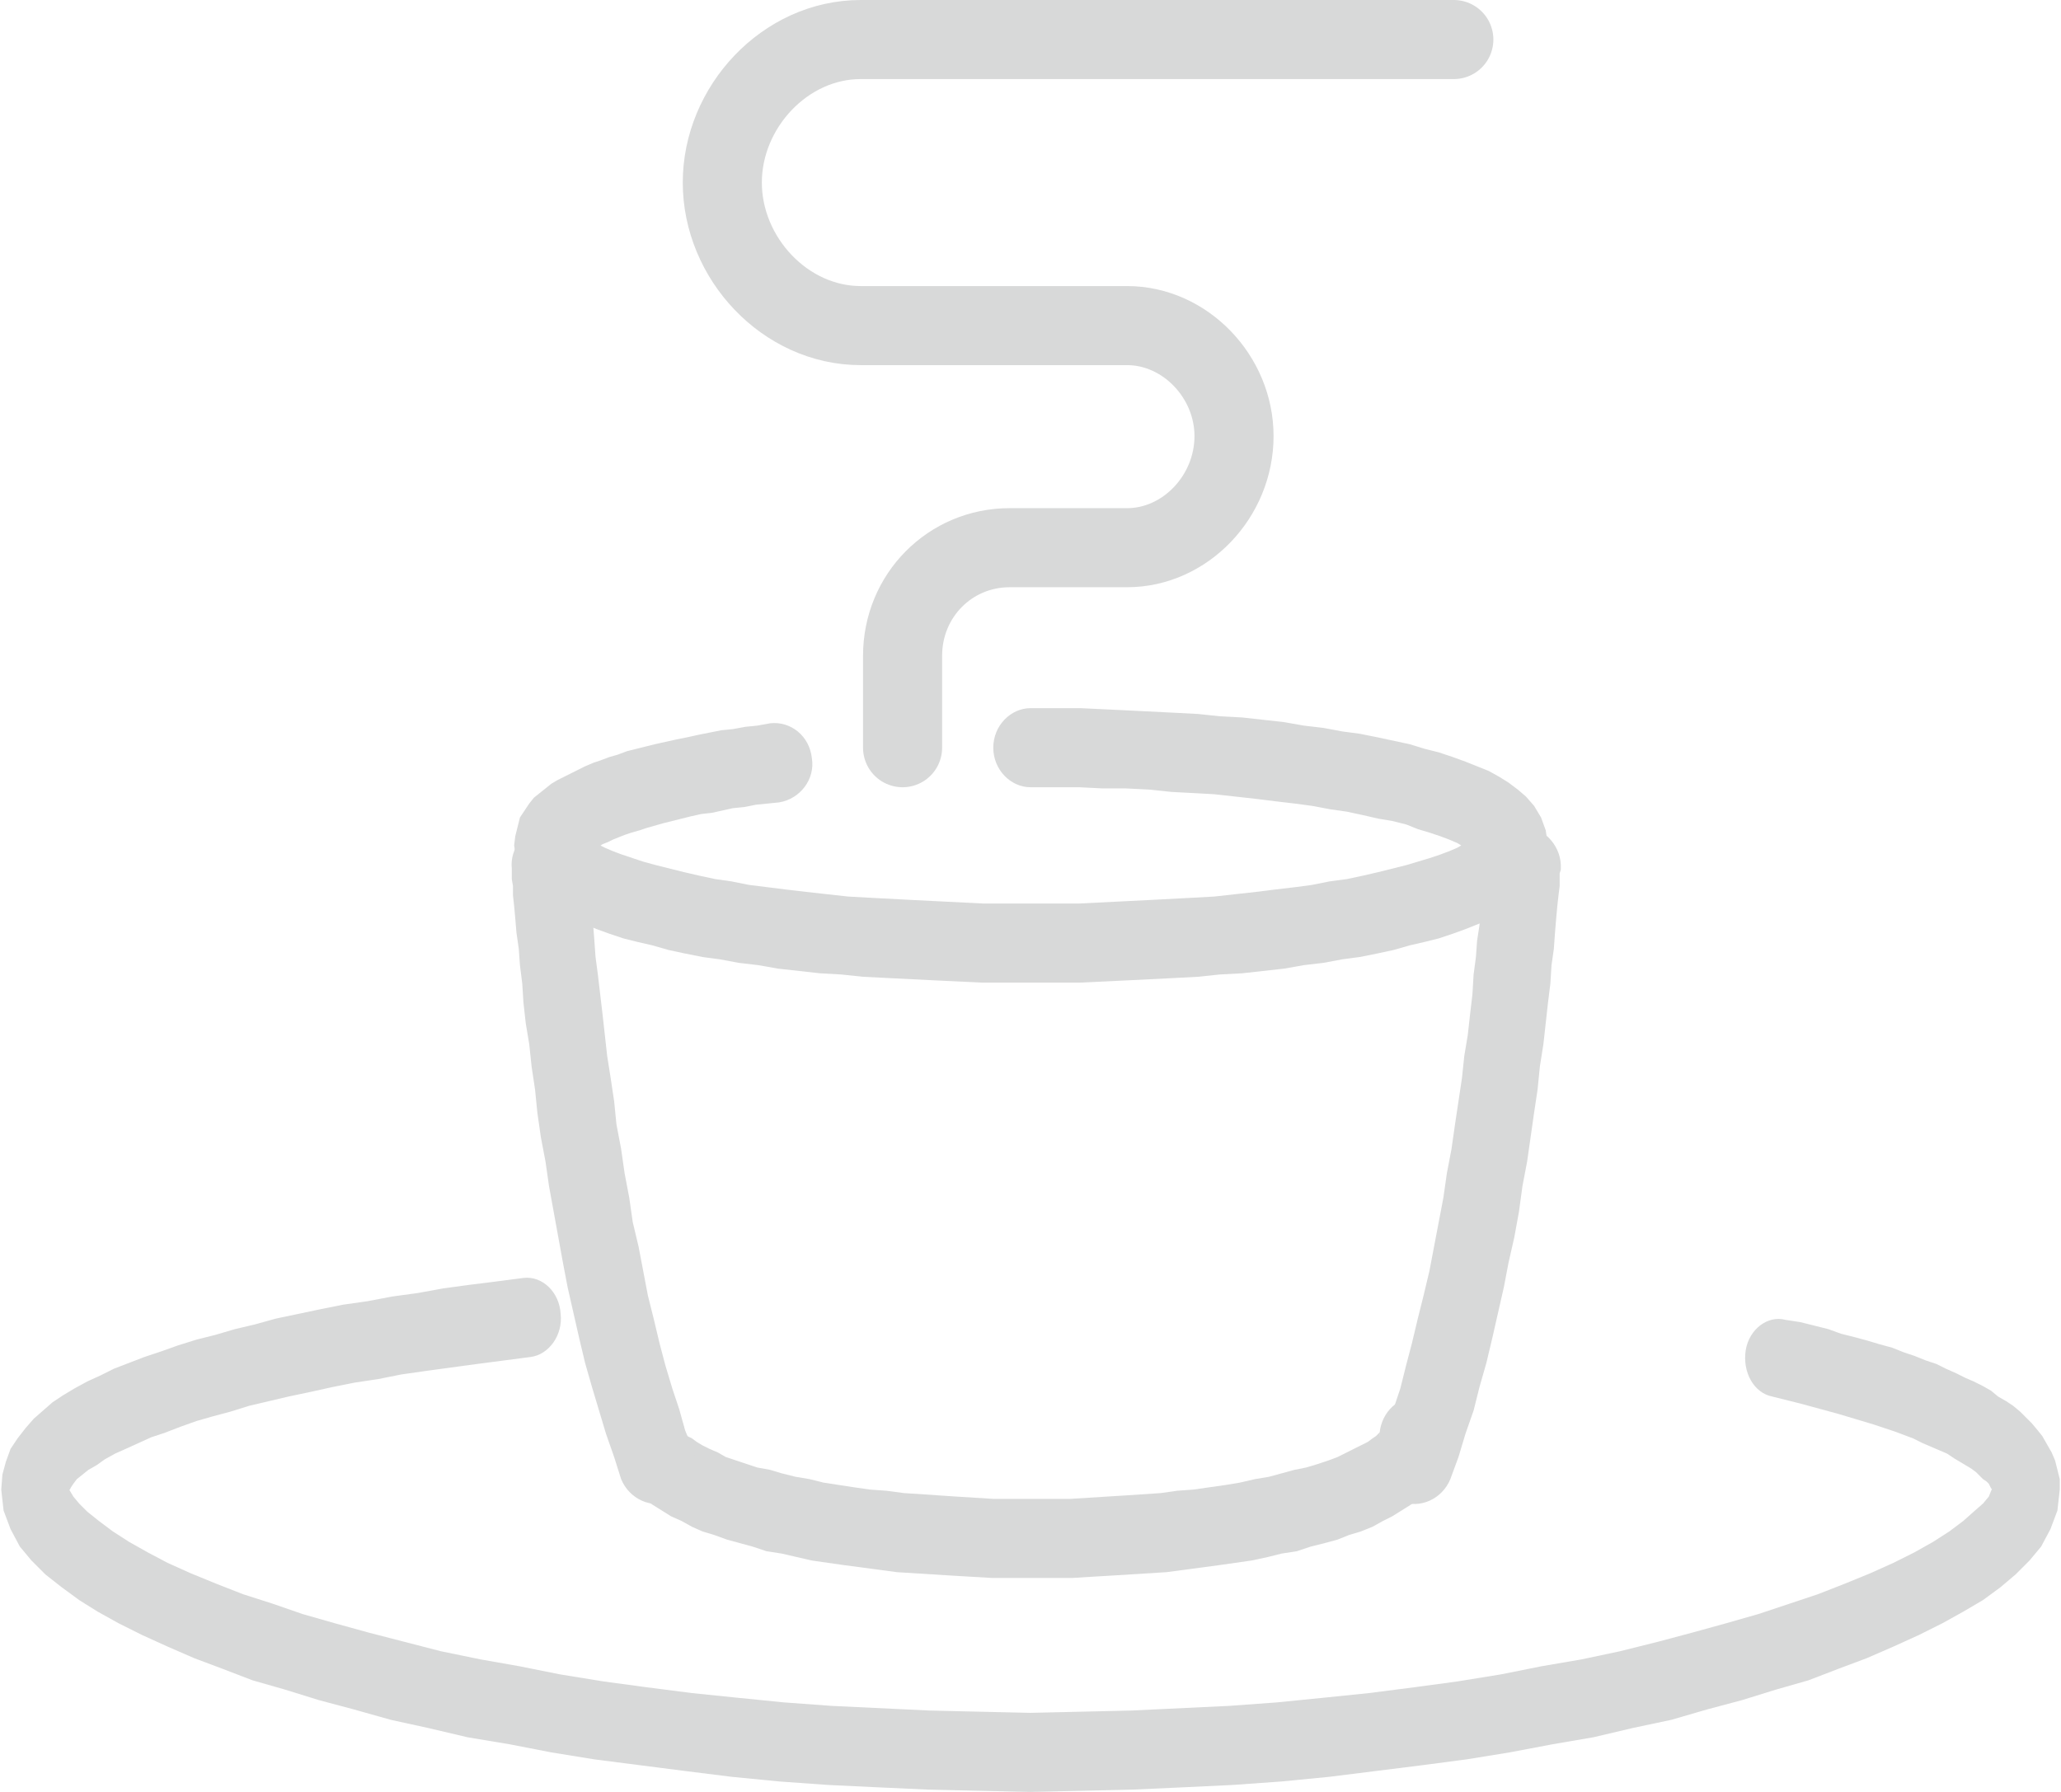 <?xml version="1.0" encoding="UTF-8"?>
<!DOCTYPE svg PUBLIC "-//W3C//DTD SVG 1.1//EN" "http://www.w3.org/Graphics/SVG/1.1/DTD/svg11.dtd">
<!-- Creator: CorelDRAW 2019 (64-Bit) -->
<svg xmlns="http://www.w3.org/2000/svg" xml:space="preserve" width="46px" height="40px" version="1.1" style="shape-rendering:geometricPrecision; text-rendering:geometricPrecision; image-rendering:optimizeQuality; fill-rule:evenodd; clip-rule:evenodd"
viewBox="0 0 1770 1541"
 xmlns:xlink="http://www.w3.org/1999/xlink"
 xmlns:xodm="http://www.corel.com/coreldraw/odm/2003">
 <defs>
  <style type="text/css">
   <![CDATA[
    .str0 {stroke:#D8D9D9;stroke-width:68;stroke-linecap:round;stroke-linejoin:round;stroke-miterlimit:4}
    .fil0 {fill:none;fill-rule:nonzero}
    .fil1 {fill:#D8D9D9;fill-rule:nonzero}
   ]]>
  </style>
 </defs>
 <g id="Layer_x0020_1">
  <path class="fil0 str0" d="M1249 34l-510 0c-65,0 -119,58 -119,123 0,65 54,123 119,123l229 0c50,0 92,44 92,95 0,52 -42,96 -92,96l-101 0c-51,0 -92,41 -92,93l0 79"/>
  <g>
   <path class="fil1" d="M661 622c18,-2 34,11 36,30 3,18 -10,35 -28,38l-8 -68zm-156 105l-64 0 0 0 1 -8 2 -8 2 -8 4 -6 4 -6 4 -5 5 -4 5 -4 5 -4 5 -3 6 -3 6 -3 6 -3 6 -3 7 -3 6 -2 8 -3 7 -2 8 -3 8 -2 8 -2 8 -2 9 -2 9 -2 10 -2 9 -2 10 -2 10 -2 10 -1 11 -2 10 -1 11 -2 8 68 -10 1 -10 1 -10 2 -10 1 -9 2 -9 2 -9 1 -9 2 -8 2 -8 2 -8 2 -7 2 -7 2 -6 2 -7 2 -6 2 -5 2 -5 2 -4 2 -5 2 -3 2 -3 2 -3 1 -2 2 -1 1 -1 1 -1 0 0 0 1 -1 1 -2 0 -2 0 -3 0 0zm380 50l0 68 0 0 -21 0 -21 0 -21 -1 -21 -1 -20 -1 -20 -1 -20 -1 -19 -2 -18 -1 -18 -2 -18 -2 -17 -3 -17 -2 -16 -3 -15 -2 -15 -3 -14 -3 -14 -4 -13 -3 -12 -3 -12 -4 -11 -4 -10 -4 -10 -4 -9 -5 -8 -5 -8 -6 -8 -6 -6 -8 -6 -10 -4 -11 -2 -13 64 0 0 -4 -1 -3 -1 -1 1 0 2 2 3 2 4 3 6 3 7 3 8 3 9 3 9 3 11 3 12 3 12 3 13 3 14 3 14 2 15 3 16 2 16 2 17 2 18 2 18 2 18 1 19 1 19 1 20 1 20 1 20 1 21 0 20 0 0 0zm380 -50l65 0 0 0 -2 13 -4 11 -6 10 -7 8 -7 6 -8 6 -8 5 -9 5 -10 4 -10 4 -11 4 -12 4 -12 3 -13 3 -14 4 -14 3 -15 3 -15 2 -16 3 -17 2 -17 3 -18 2 -18 2 -19 1 -19 2 -19 1 -20 1 -20 1 -21 1 -21 1 -21 0 -22 0 0 -68 21 0 21 0 20 -1 20 -1 20 -1 19 -1 19 -1 18 -1 18 -2 18 -2 16 -2 17 -2 15 -2 15 -3 15 -2 14 -3 13 -3 12 -3 12 -3 10 -3 10 -3 9 -3 8 -3 7 -3 5 -3 5 -3 3 -2 2 -2 1 0 -1 1 -1 3 -1 4 0 0zm-380 -50l0 -68 22 0 21 0 21 1 21 1 20 1 20 1 19 1 19 2 19 1 18 2 18 2 17 3 17 2 16 3 15 2 15 3 14 3 14 3 13 4 12 3 12 4 11 4 10 4 10 4 9 5 8 5 8 6 7 6 7 8 6 10 4 11 2 13 -65 0 1 4 1 3 1 1 -1 0 -2 -2 -3 -2 -5 -3 -5 -3 -7 -3 -8 -3 -9 -3 -10 -3 -10 -4 -12 -3 -12 -2 -13 -3 -14 -3 -14 -2 -16 -3 -15 -2 -17 -2 -16 -2 -18 -2 -18 -2 -18 -1 -19 -1 -19 -2 -20 -1 -20 0 -20 -1 -21 0 -21 0zm0 0c-17,0 -32,-15 -32,-34 0,-19 15,-34 32,-34l0 68z"/>
  </g>
  <g>
   <path class="fil1" d="M449 1099c16,-2 31,12 32,31 2,18 -10,35 -26,37l-6 -68zm-391 182l-58 0 0 0 1 -13 3 -11 4 -11 6 -9 7 -9 7 -8 8 -7 8 -7 9 -6 10 -6 11 -6 11 -5 12 -6 13 -5 13 -5 15 -5 14 -5 16 -5 16 -4 17 -5 17 -4 18 -5 19 -4 19 -4 20 -4 21 -3 21 -4 22 -3 22 -4 22 -3 24 -3 23 -3 6 68 -23 3 -23 3 -22 3 -22 3 -21 3 -20 4 -20 3 -20 4 -18 4 -19 4 -17 4 -17 4 -16 5 -15 4 -14 4 -14 5 -13 5 -12 4 -11 5 -11 5 -9 4 -9 5 -7 5 -7 4 -5 4 -5 4 -3 4 -2 3 -1 2 -1 0 0 0 0 0 0 0zm827 192l0 68 0 0 -44 -1 -44 -1 -44 -2 -42 -2 -42 -3 -41 -4 -40 -5 -39 -5 -39 -5 -37 -6 -36 -7 -36 -6 -34 -8 -32 -7 -32 -9 -30 -8 -29 -9 -28 -8 -26 -10 -24 -9 -23 -10 -22 -10 -20 -10 -18 -10 -16 -10 -15 -11 -14 -11 -12 -12 -10 -12 -8 -15 -6 -16 -2 -18 58 0 0 -1 1 2 3 5 5 6 7 7 10 8 12 9 14 9 16 9 17 9 20 9 22 9 23 9 25 8 26 9 28 8 29 8 31 8 31 8 34 7 34 6 35 7 37 6 37 5 39 5 39 4 40 4 41 3 42 2 42 2 43 1 44 1 0 0zm827 -192l58 0 0 0 -2 18 -6 16 -8 15 -10 12 -12 12 -13 11 -15 11 -17 10 -18 10 -20 10 -22 10 -23 10 -24 9 -26 10 -28 8 -29 9 -30 8 -31 9 -33 7 -34 8 -35 6 -37 7 -37 6 -38 5 -40 5 -40 5 -41 4 -42 3 -42 2 -44 2 -43 1 -45 1 0 -68 44 -1 43 -1 42 -2 42 -2 41 -3 40 -4 39 -4 39 -5 37 -5 37 -6 35 -7 35 -6 33 -7 32 -8 30 -8 29 -8 28 -8 27 -9 24 -8 23 -9 22 -9 20 -9 18 -9 16 -9 14 -9 12 -9 9 -8 8 -7 5 -6 2 -5 1 -2 0 1 0 0zm-189 -80l11 -66 13 2 12 3 12 3 11 4 12 3 11 3 10 3 11 3 10 4 9 3 10 4 9 3 8 4 9 4 8 4 7 3 8 4 7 4 6 5 7 4 6 4 6 5 5 5 5 5 5 6 4 5 4 7 4 7 3 7 2 8 2 8 0 9 -58 0 0 0 0 1 0 -1 0 0 -1 -1 -1 -2 -1 -2 -2 -2 -3 -2 -3 -3 -3 -3 -4 -3 -5 -3 -5 -3 -5 -3 -6 -4 -7 -3 -7 -3 -7 -3 -8 -4 -8 -3 -8 -3 -9 -3 -9 -3 -10 -3 -10 -3 -10 -3 -11 -3 -11 -3 -11 -3 -12 -3 -12 -3zm0 0c-16,-3 -26,-21 -23,-40 3,-18 19,-30 34,-26l-11 66z"/>
  </g>
  <g>
   <path class="fil1" d="M527 1236c0,-19 13,-34 30,-34 17,0 31,15 31,34l-61 0zm359 53l0 68 0 0 -17 0 -17 0 -17 -1 -17 -1 -16 -1 -16 -1 -16 -1 -15 -2 -15 -2 -15 -2 -14 -2 -14 -2 -13 -3 -13 -3 -13 -2 -12 -4 -11 -3 -11 -3 -11 -4 -10 -3 -9 -4 -9 -5 -9 -4 -8 -5 -8 -5 -7 -5 -6 -7 -6 -7 -6 -8 -4 -9 -3 -11 -1 -11 61 0 -1 -3 0 -2 0 0 0 0 1 2 2 2 4 2 4 3 5 3 6 3 7 3 7 4 9 3 9 3 9 3 11 2 10 3 12 3 12 2 12 3 13 2 13 2 14 2 14 1 15 2 15 1 15 1 15 1 16 1 16 1 17 0 16 0 0 0zm299 -53l61 0 -1 11 -3 11 -5 9 -5 8 -6 7 -7 7 -7 5 -8 5 -8 5 -8 4 -9 5 -10 4 -10 3 -10 4 -11 3 -12 3 -12 4 -13 2 -12 3 -14 3 -14 2 -14 2 -15 2 -15 2 -15 2 -16 1 -16 1 -16 1 -17 1 -16 1 -17 0 -18 0 0 -68 17 0 16 0 16 -1 16 -1 16 -1 15 -1 15 -1 14 -2 14 -1 14 -2 14 -2 12 -2 13 -3 12 -2 11 -3 11 -3 10 -2 10 -3 9 -3 8 -3 8 -4 6 -3 6 -3 6 -3 4 -3 3 -2 2 -2 2 -2 0 0 0 0 -1 2 0 3zm0 0c0,-19 14,-34 30,-34 17,0 31,15 31,34l-61 0z"/>
  </g>
  <g>
   <path class="fil1" d="M439 747c-2,-18 12,-35 30,-36 18,-1 34,13 35,32l-65 4zm156 500l-62 25 -6 -19 -7 -20 -6 -20 -6 -20 -6 -21 -5 -21 -5 -22 -5 -22 -4 -21 -4 -22 -4 -22 -4 -22 -3 -21 -4 -21 -3 -21 -2 -20 -3 -20 -2 -19 -3 -18 -2 -18 -1 -16 -2 -16 -1 -14 -2 -14 -1 -12 -1 -11 -1 -9 0 -8 -1 -6 0 -5 0 -3 0 -1 65 -4 0 1 1 2 0 5 0 6 1 7 1 10 1 10 1 12 1 13 1 14 2 15 2 17 2 17 2 18 2 18 3 19 3 20 2 20 4 21 3 21 4 21 3 21 5 21 4 21 4 21 5 20 5 21 5 19 6 20 6 18 5 18 7 17zm0 0c6,17 -2,37 -19,44 -17,7 -36,-2 -43,-19l62 -25z"/>
  </g>
  <g>
   <path class="fil1" d="M1341 747l-66 -4c1,-19 17,-33 35,-32 18,1 32,18 31,36zm-156 500l6 -17 6 -18 6 -18 5 -20 5 -19 5 -21 5 -20 5 -21 4 -21 4 -21 4 -21 3 -21 4 -21 3 -21 3 -20 3 -20 2 -19 3 -18 2 -18 2 -17 1 -17 2 -15 1 -14 2 -13 1 -12 1 -10 0 -10 1 -7 0 -6 1 -5 0 -2 0 -1 66 4 0 1 -1 3 0 5 0 6 -1 8 -1 9 -1 11 -1 12 -1 14 -2 14 -1 16 -2 16 -2 18 -2 18 -3 19 -2 20 -3 20 -3 21 -3 21 -4 21 -3 22 -4 22 -5 22 -4 21 -5 22 -5 22 -5 21 -6 21 -5 20 -7 20 -6 20 -7 19 -61 -25zm0 0l61 25c-7,17 -26,26 -43,19 -17,-7 -25,-27 -18,-44z"/>
  </g>
 </g>
</svg>
